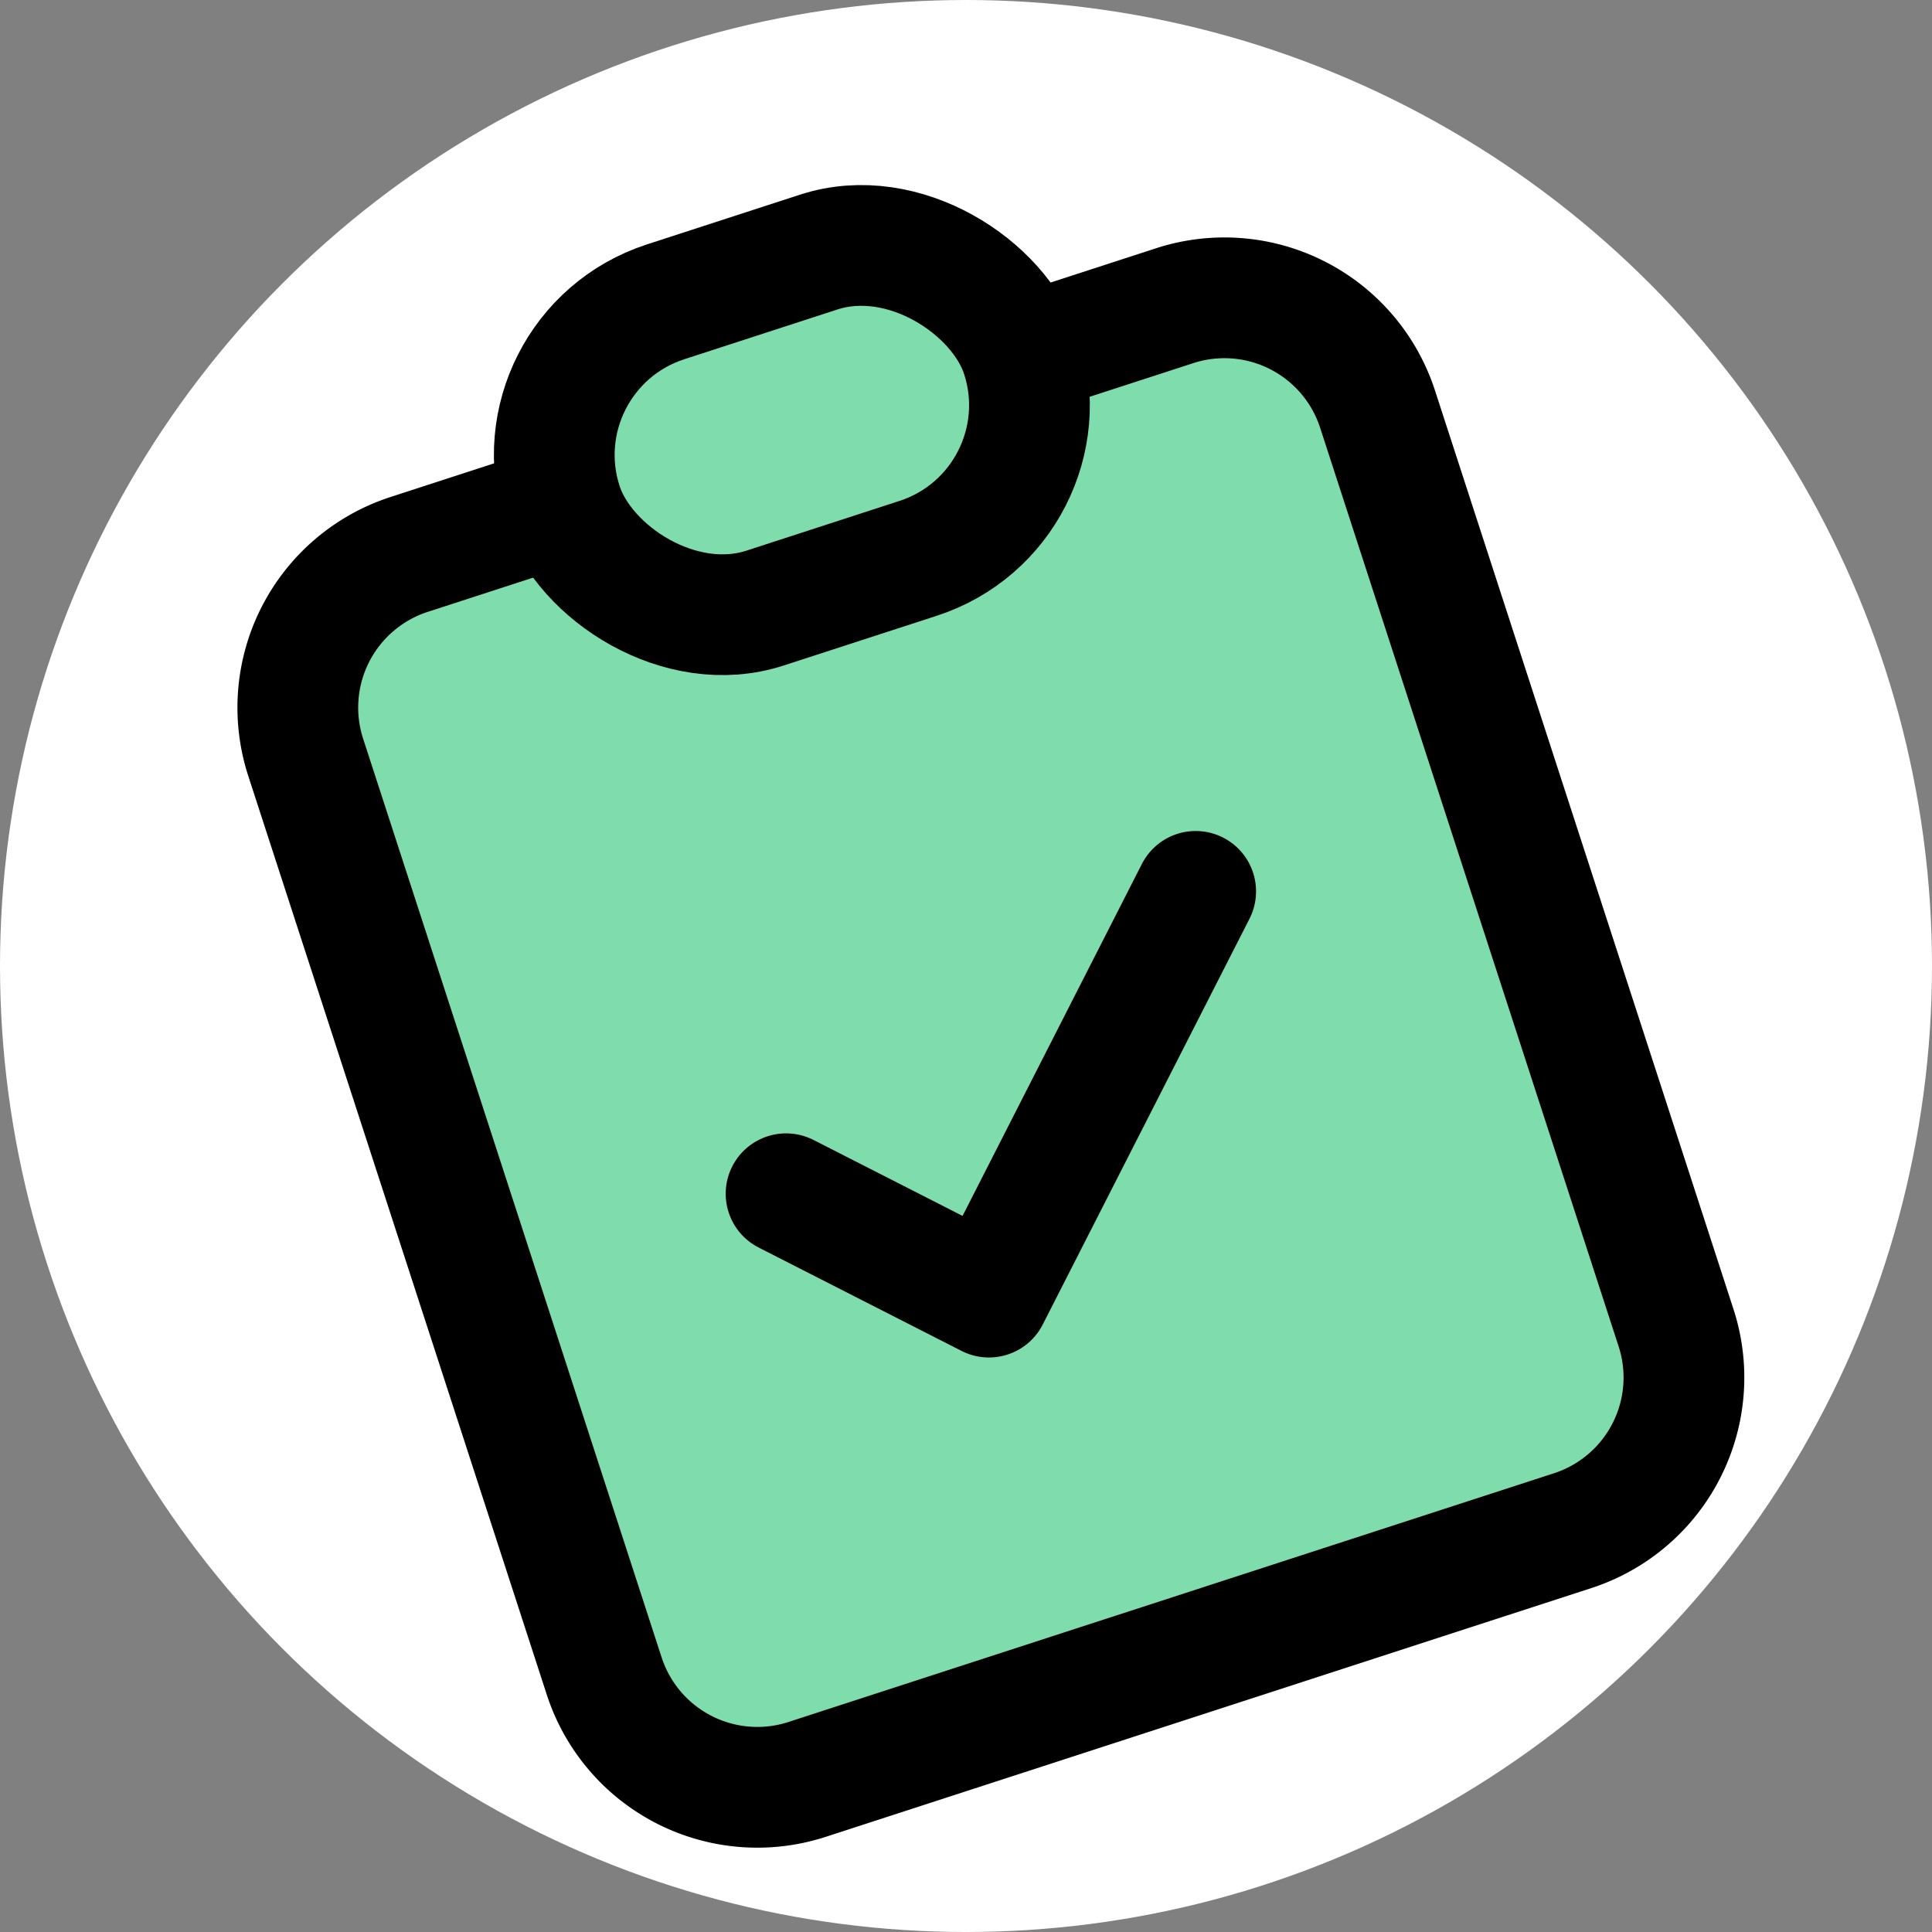 <svg stroke-linejoin="round" stroke-linecap="round" fill="rgba(127, 221, 173, 1)" stroke="rgba(0, 0, 0, 1)" stroke-width="1.50" viewBox="0 0 24 24" height="250px" width="250px" class="icon icon-tabler icon-tabler-clipboard-check" xmlns="http://www.w3.org/2000/svg"><rect x="0" y="0" width="24" height="24" fill="#808080" stroke="none"/><circle fill="rgba(255, 255, 255, 1)" stroke-width="0" stroke="none" r="50%" cy="50%" cx="50%"></circle><g transform="translate(0.00, 0.00) scale(1)"><g transform="rotate(342 12 12)"><path fill="none" d="M0 0h24v24H0z" stroke="none"></path><path d="M9 5h-2a2 2 0 0 0 -2 2v12a2 2 0 0 0 2 2h10a2 2 0 0 0 2 -2v-12a2 2 0 0 0 -2 -2h-2"></path><rect rx="2" height="4" width="6" y="3" x="9"></rect><path d="M9 14l2 2l4 -4"></path></g></g>
  
  
  
  
</svg>